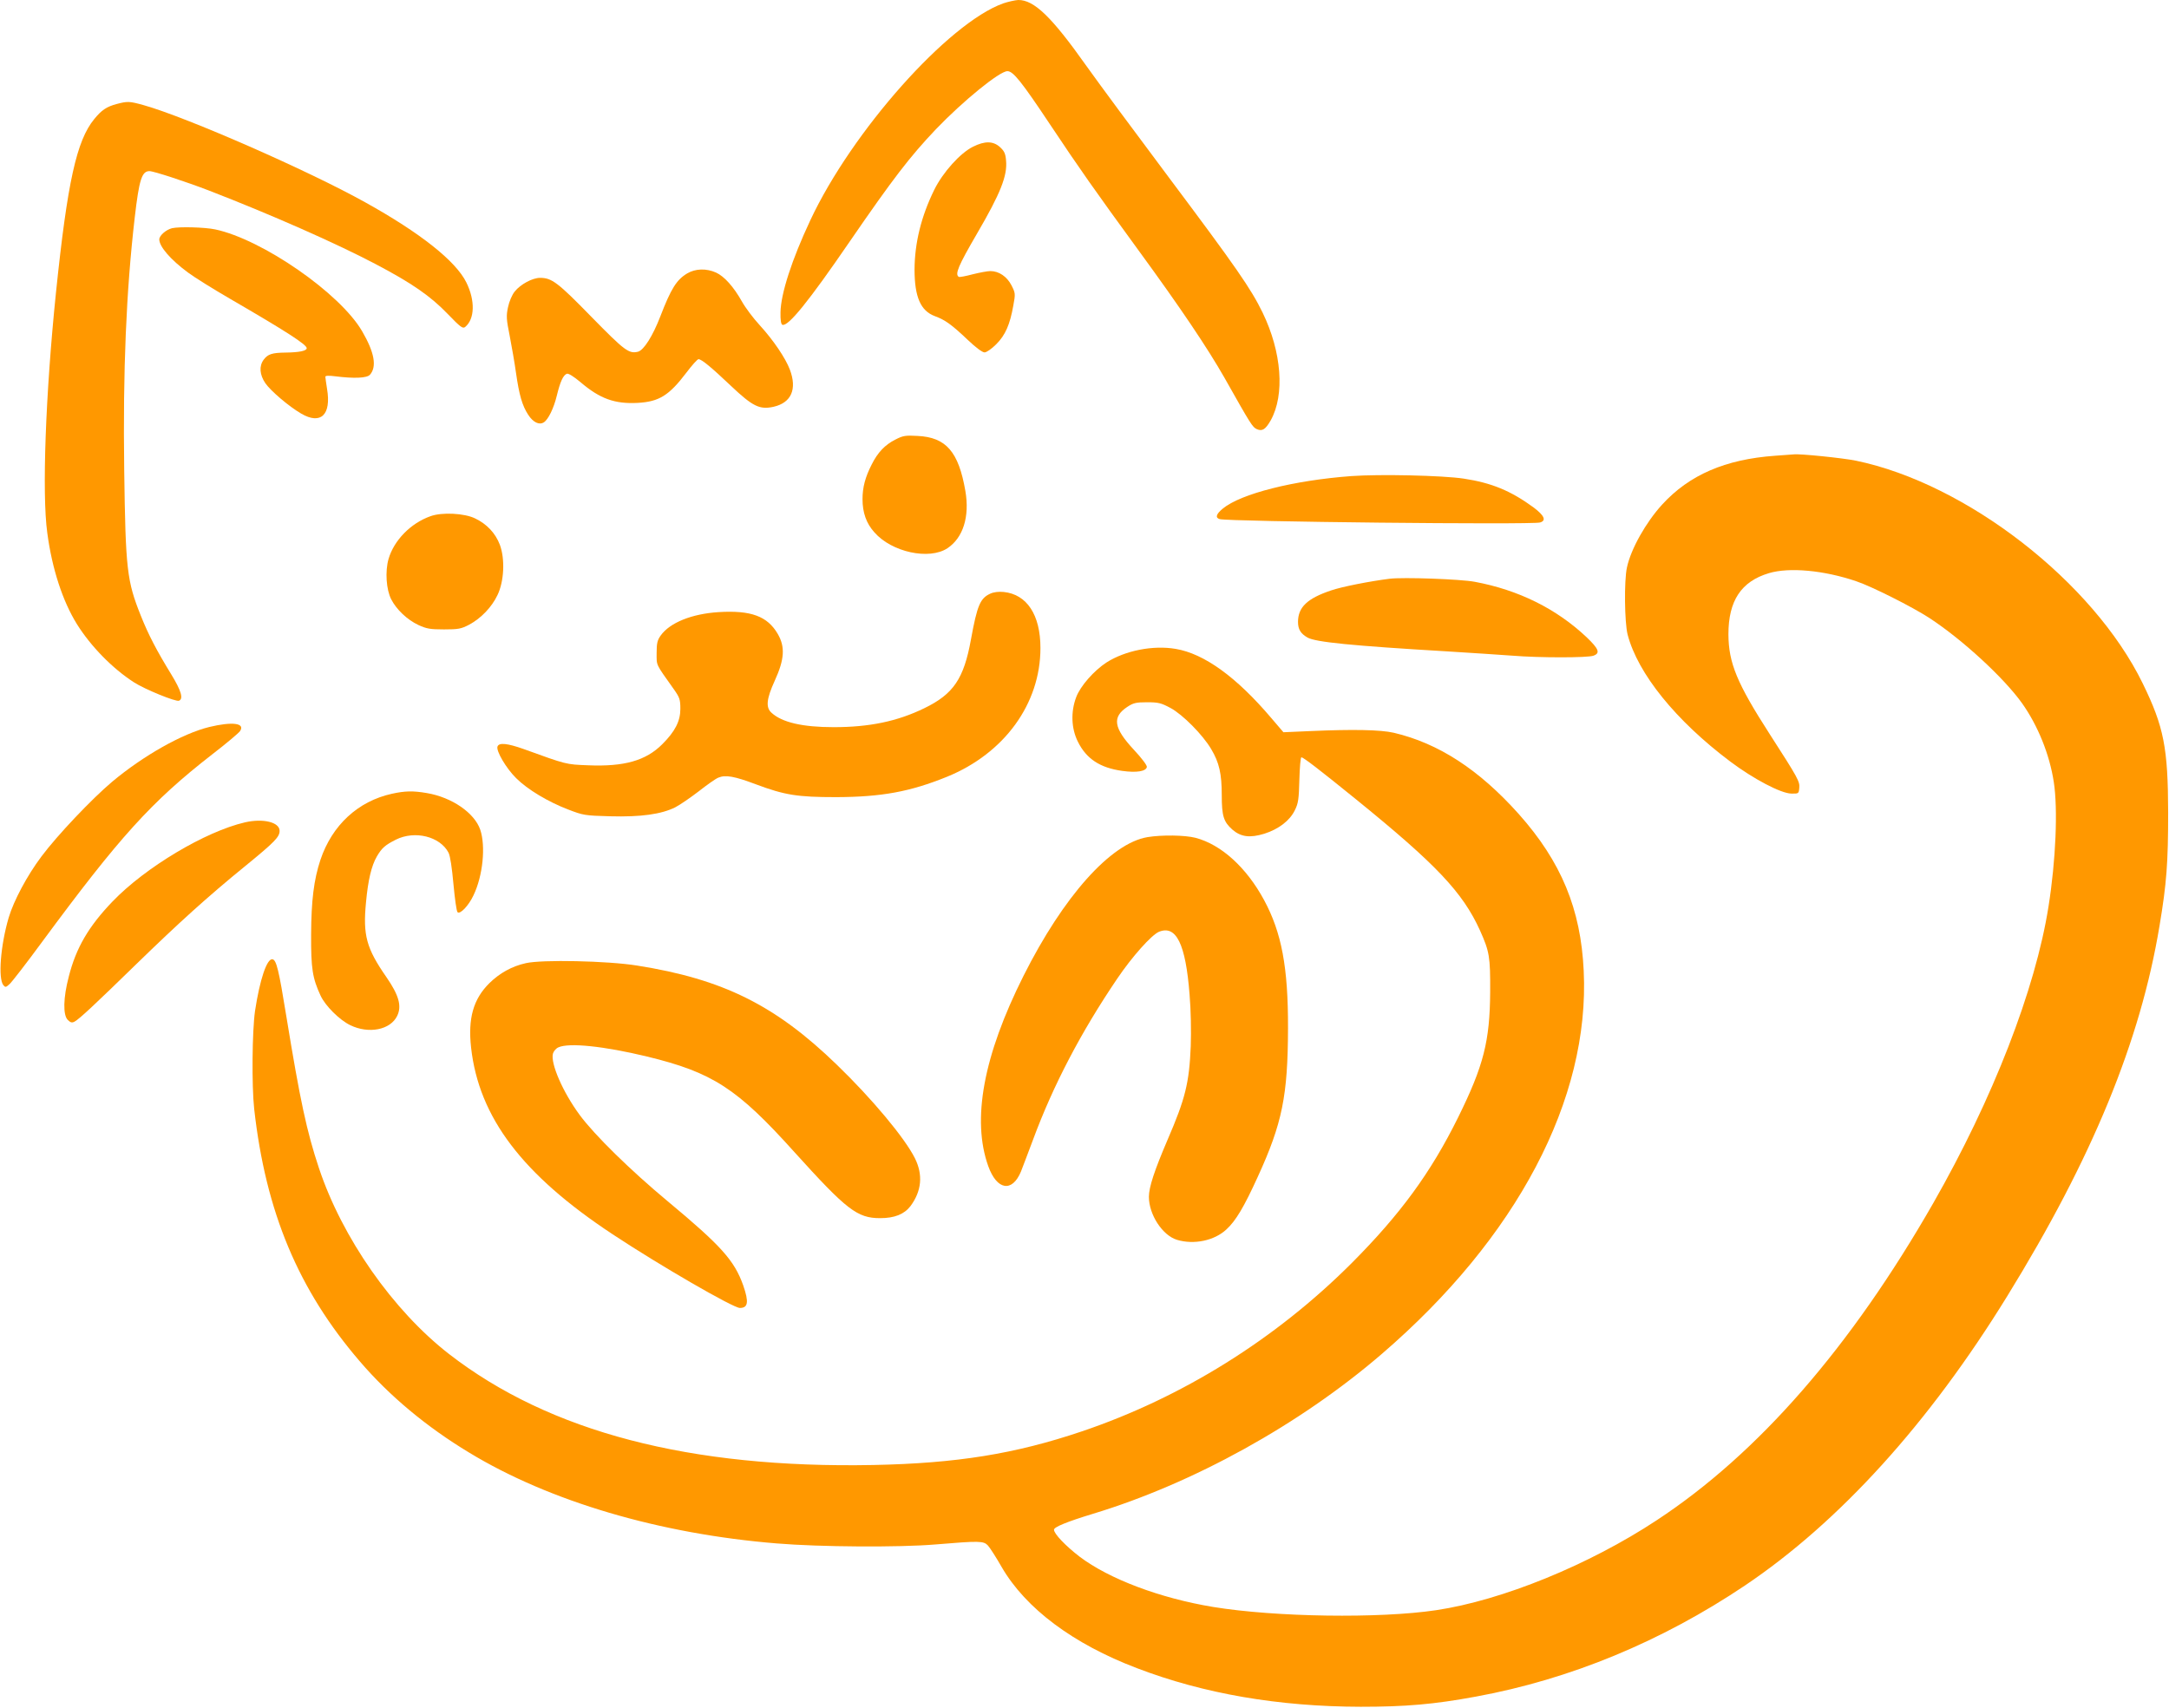 <?xml version="1.0" standalone="no"?>
<!DOCTYPE svg PUBLIC "-//W3C//DTD SVG 20010904//EN"
 "http://www.w3.org/TR/2001/REC-SVG-20010904/DTD/svg10.dtd">
<svg version="1.0" xmlns="http://www.w3.org/2000/svg"
 width="1280pt" height="1008pt" viewBox="0 0 1280 1008"
 preserveAspectRatio="xMidYMid meet">
<g transform="translate(0,1008) scale(0.1,-0.1)"
fill="#ff9800" stroke="none">
<path d="M5920 10060 c-325 -117 -892 -754 -1138 -1280 -109 -232 -174 -433
-176 -543 -1 -46 3 -71 11 -74 34 -12 154 136 398 492 255 371 355 501 508
662 160 167 376 343 422 343 34 0 83 -61 252 -315 171 -257 266 -392 522 -743
250 -342 408 -578 506 -750 158 -280 166 -293 192 -305 32 -14 51 -2 82 52 84
151 65 403 -48 636 -69 142 -156 267 -555 800 -194 259 -413 555 -487 659
-203 287 -307 387 -400 386 -19 -1 -59 -10 -89 -20z"/>
<path d="M688 9466 c-59 -16 -88 -35 -132 -89 -104 -127 -158 -370 -226 -1027
-61 -595 -83 -1184 -51 -1415 28 -212 91 -404 175 -539 82 -131 209 -261 336
-343 65 -42 247 -116 266 -109 28 11 13 60 -45 155 -87 142 -135 234 -180 347
-82 205 -90 272 -98 859 -8 590 12 1058 62 1490 26 225 42 275 87 275 25 0
217 -63 352 -115 362 -140 752 -312 983 -434 213 -112 323 -188 425 -294 76
-79 89 -88 103 -77 57 47 60 156 7 263 -62 126 -271 292 -597 473 -337 188
-1054 502 -1306 573 -86 24 -96 24 -161 7z"/>
<path d="M5742 9214 c-75 -37 -178 -151 -229 -255 -77 -157 -115 -313 -116
-469 0 -163 36 -245 120 -276 60 -22 98 -49 195 -141 45 -43 85 -73 98 -73 12
0 42 21 69 48 54 54 81 116 101 229 13 69 12 74 -11 119 -27 52 -74 84 -125
84 -16 0 -64 -9 -104 -19 -41 -11 -78 -18 -82 -15 -24 15 -3 65 107 254 139
238 181 343 172 433 -3 41 -11 56 -36 79 -40 36 -89 37 -159 2z"/>
<path d="M1015 8733 c-36 -9 -75 -44 -75 -66 0 -43 68 -121 170 -196 36 -27
148 -97 250 -156 329 -191 450 -269 450 -290 0 -16 -44 -25 -124 -26 -81 -1
-105 -9 -130 -42 -28 -38 -24 -89 10 -139 32 -46 139 -137 211 -179 116 -68
179 -8 153 146 -5 33 -10 65 -10 71 0 7 19 8 58 3 111 -14 187 -11 205 9 42
47 27 132 -46 257 -130 224 -589 542 -867 601 -62 13 -213 17 -255 7z"/>
<path d="M4055 8466 c-63 -38 -95 -90 -158 -253 -45 -117 -98 -200 -132 -209
-54 -13 -78 5 -275 206 -199 204 -234 230 -303 230 -45 0 -115 -38 -149 -80
-17 -21 -33 -60 -40 -93 -11 -51 -10 -71 10 -170 12 -62 29 -159 37 -217 19
-133 37 -194 72 -248 29 -45 65 -62 92 -45 26 16 59 83 77 158 20 82 37 120
59 129 10 3 39 -15 81 -50 115 -98 202 -129 337 -122 126 7 185 43 288 179 33
44 65 79 71 79 18 0 75 -47 191 -157 130 -123 170 -142 252 -124 105 24 140
104 96 220 -26 68 -96 172 -178 262 -38 41 -85 104 -105 140 -49 87 -104 148
-152 170 -58 26 -122 24 -171 -5z"/>
<path d="M5283 7485 c-61 -31 -103 -75 -139 -147 -38 -74 -54 -135 -54 -204 0
-79 22 -143 70 -196 102 -117 323 -165 431 -94 93 62 132 187 106 338 -40 232
-114 317 -282 325 -71 4 -86 2 -132 -22z"/>
<path d="M10475 7390 c-293 -21 -506 -113 -666 -288 -96 -105 -185 -263 -208
-372 -17 -78 -14 -324 4 -395 60 -231 285 -509 606 -750 137 -103 299 -188
360 -189 43 -1 44 0 47 32 4 39 -5 56 -175 320 -193 300 -242 419 -243 588 0
198 75 312 239 361 120 36 326 17 516 -48 92 -31 330 -151 430 -216 196 -128
441 -354 548 -504 94 -133 162 -302 187 -464 25 -160 12 -465 -31 -735 -77
-490 -329 -1137 -680 -1751 -487 -851 -1033 -1478 -1632 -1872 -400 -264 -913
-473 -1302 -531 -335 -50 -947 -41 -1315 19 -315 52 -614 165 -789 297 -83 64
-151 135 -151 159 0 16 76 47 230 94 591 179 1221 527 1705 944 797 686 1228
1504 1191 2261 -17 365 -133 644 -383 925 -235 263 -474 418 -738 480 -79 18
-242 21 -490 10 l-161 -7 -71 83 c-206 243 -397 381 -565 409 -134 23 -298
-10 -408 -80 -74 -48 -155 -140 -179 -205 -33 -87 -29 -185 10 -263 50 -101
131 -154 261 -172 85 -12 141 -3 146 23 2 9 -31 53 -77 102 -120 129 -129 193
-38 253 35 23 51 27 116 27 67 0 83 -4 139 -34 72 -39 190 -158 240 -243 47
-79 62 -145 62 -271 0 -124 11 -158 63 -204 50 -43 103 -50 188 -24 85 27 150
77 180 138 21 42 24 66 27 181 2 72 7 132 12 132 12 0 109 -75 320 -246 477
-387 632 -551 734 -776 56 -125 61 -155 60 -363 -2 -290 -38 -434 -189 -740
-161 -326 -341 -572 -629 -861 -449 -449 -1001 -793 -1593 -993 -394 -133
-738 -188 -1228 -198 -1084 -21 -1911 195 -2505 655 -331 257 -631 686 -768
1098 -72 216 -111 399 -192 894 -45 278 -59 334 -82 338 -33 6 -75 -121 -103
-305 -17 -119 -20 -440 -5 -578 68 -609 261 -1069 624 -1491 174 -203 393
-386 645 -538 474 -288 1125 -480 1816 -536 252 -21 722 -24 935 -6 263 22
284 21 310 -6 11 -12 48 -69 81 -127 142 -245 422 -454 798 -597 394 -151 836
-227 1321 -228 264 0 431 14 680 60 556 102 1095 325 1588 656 558 376 1085
957 1547 1707 502 814 786 1505 899 2186 42 250 51 374 51 670 -1 381 -25 505
-150 761 -292 599 -1040 1180 -1693 1315 -79 16 -334 42 -367 37 -5 0 -55 -4
-110 -8z"/>
<path d="M7975 7270 c-339 -25 -653 -104 -759 -192 -39 -32 -46 -54 -18 -62
48 -15 1837 -34 1890 -20 39 11 26 41 -38 89 -134 98 -247 145 -412 170 -125
19 -496 27 -663 15z"/>
<path d="M2540 7033 c-116 -41 -215 -142 -247 -252 -21 -73 -14 -181 16 -239
31 -60 94 -120 160 -151 48 -22 69 -26 151 -26 85 0 101 3 149 28 69 37 133
103 167 175 39 81 45 212 14 296 -26 69 -77 123 -146 156 -63 31 -196 38 -264
13z"/>
<path d="M8200 6664 c-118 -15 -281 -47 -345 -69 -140 -47 -195 -99 -195 -186
0 -44 16 -69 56 -92 48 -27 255 -48 829 -82 143 -9 314 -20 380 -25 158 -13
447 -13 479 0 41 15 31 40 -41 109 -178 168 -402 279 -660 327 -85 16 -422 28
-503 18z"/>
<path d="M5844 6576 c-59 -27 -77 -67 -114 -270 -42 -233 -104 -323 -275 -406
-160 -78 -325 -112 -535 -112 -184 0 -305 28 -367 85 -35 31 -30 82 19 189 58
127 62 200 18 276 -61 105 -158 141 -350 129 -157 -10 -287 -62 -341 -138 -20
-28 -24 -46 -24 -104 0 -76 -7 -60 100 -211 36 -51 40 -62 40 -118 0 -73 -31
-133 -107 -209 -97 -97 -225 -133 -438 -124 -131 5 -126 4 -380 96 -96 34
-145 39 -154 15 -10 -25 51 -129 110 -187 67 -67 189 -140 307 -185 88 -34 98
-36 247 -40 182 -5 303 12 385 53 29 15 91 58 138 94 47 37 99 74 116 81 43
18 96 8 221 -39 171 -64 245 -76 475 -76 268 1 436 32 653 120 339 138 552
431 552 760 0 196 -80 317 -217 331 -30 3 -60 -1 -79 -10z"/>
<path d="M1235 5789 c-159 -39 -389 -169 -573 -323 -120 -101 -324 -316 -418
-442 -84 -112 -163 -260 -193 -361 -48 -164 -63 -359 -31 -398 12 -14 15 -13
37 7 14 13 100 124 191 248 459 622 645 828 1005 1108 82 63 155 125 163 136
33 48 -44 58 -181 25z"/>
<path d="M2313 5395 c-200 -44 -353 -185 -422 -390 -39 -118 -54 -240 -55
-440 -1 -203 8 -258 56 -362 28 -60 111 -143 175 -174 109 -53 237 -28 277 55
28 58 10 122 -64 229 -118 170 -139 247 -120 442 12 130 32 215 64 270 30 51
49 67 112 99 112 56 261 19 311 -77 10 -20 20 -87 29 -186 8 -85 18 -159 24
-165 15 -15 66 39 94 99 56 116 73 291 40 388 -34 99 -167 191 -315 216 -82
14 -128 13 -206 -4z"/>
<path d="M1445 5226 c-233 -54 -587 -265 -781 -467 -141 -147 -215 -273 -258
-443 -33 -125 -35 -227 -6 -256 16 -16 25 -18 40 -10 28 15 122 103 365 340
250 243 422 399 642 578 175 143 203 172 203 208 0 51 -97 75 -205 50z"/>
<path d="M6772 5139 c-217 -36 -496 -349 -732 -819 -237 -472 -306 -849 -208
-1123 51 -142 141 -157 193 -32 9 22 41 108 72 190 119 321 283 634 495 947
89 132 203 259 247 278 102 42 158 -71 181 -370 8 -92 10 -216 7 -305 -9 -217
-32 -310 -137 -553 -78 -182 -110 -280 -110 -336 0 -105 80 -228 166 -254 100
-30 220 -5 291 61 56 51 105 134 186 312 144 315 177 477 178 877 1 359 -38
564 -141 755 -104 193 -253 328 -405 368 -64 16 -197 18 -283 4z"/>
<path d="M3103 4395 c-82 -18 -155 -59 -215 -118 -95 -94 -127 -208 -108 -380
46 -412 302 -750 835 -1102 278 -184 712 -435 751 -435 49 0 54 35 20 133 -52
147 -130 234 -446 497 -219 182 -433 392 -519 509 -99 134 -173 304 -158 362
4 14 18 31 32 37 63 29 270 7 523 -54 387 -94 531 -187 870 -564 309 -342 371
-390 506 -390 85 0 142 23 179 71 66 89 75 185 26 283 -60 120 -254 352 -460
551 -363 352 -673 506 -1180 586 -175 28 -561 36 -656 14z"/>
</g>
</svg>
